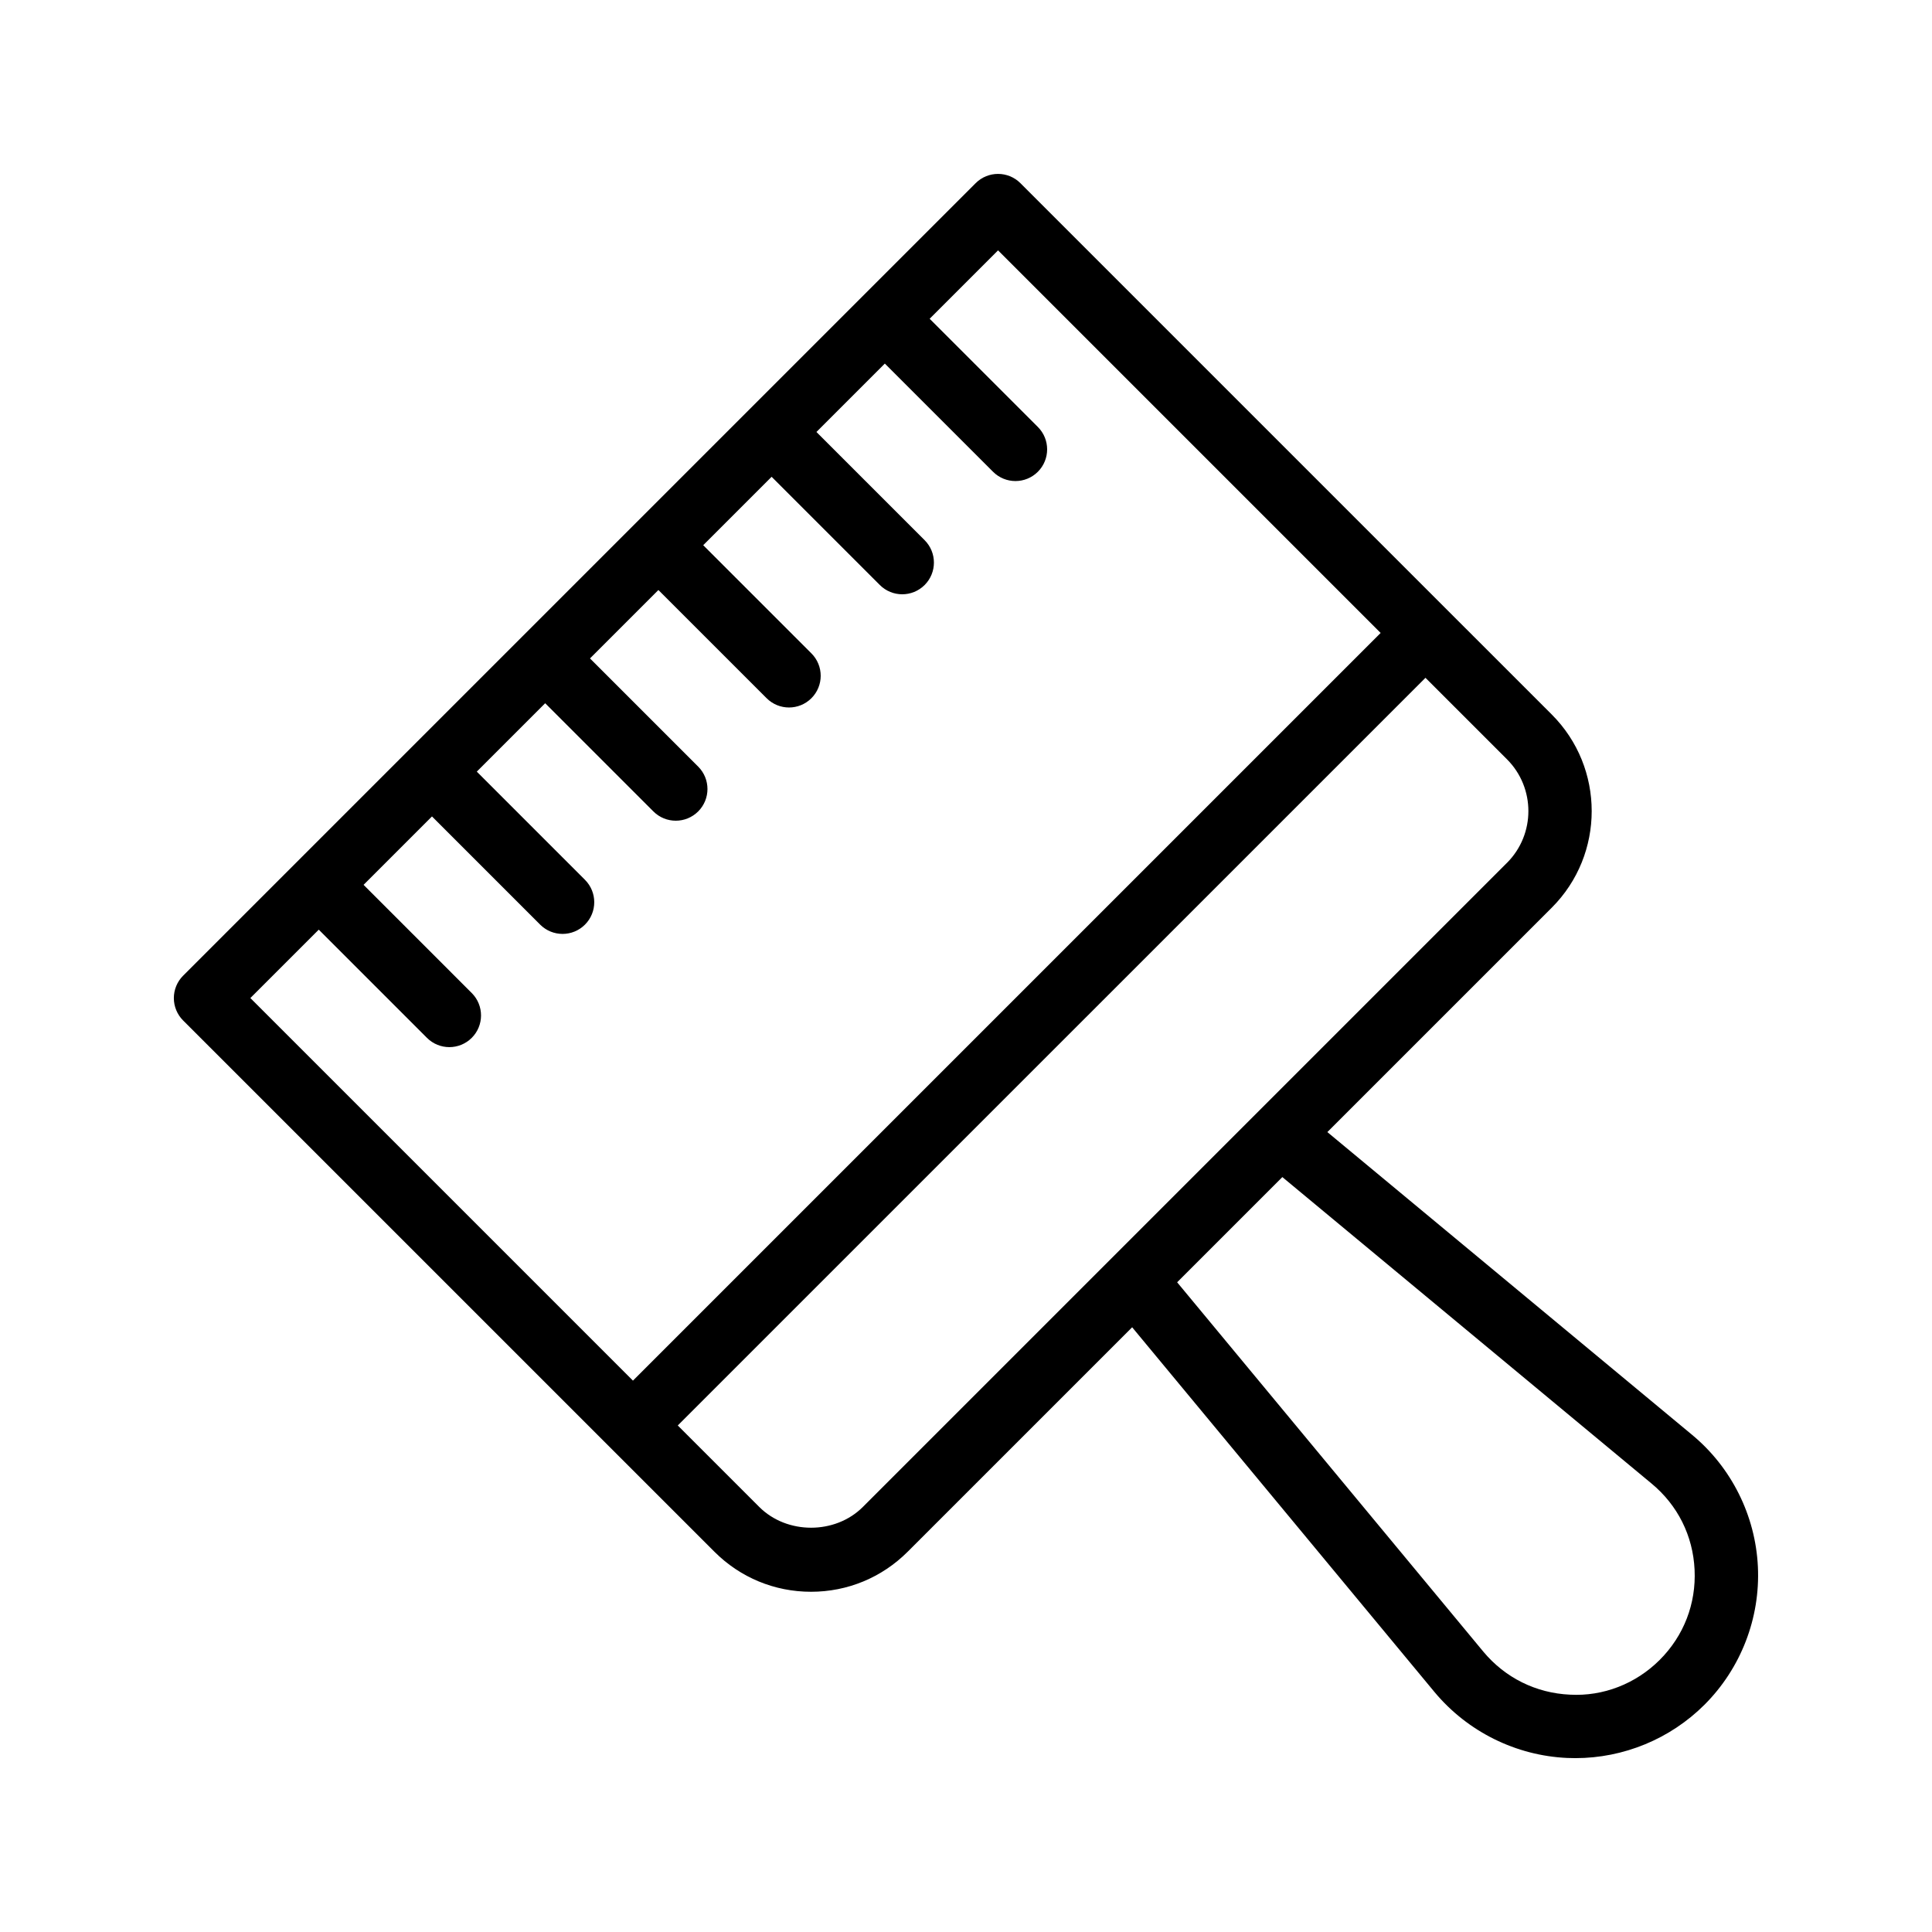 <?xml version="1.0" encoding="UTF-8"?>
<!-- Uploaded to: ICON Repo, www.svgrepo.com, Generator: ICON Repo Mixer Tools -->
<svg fill="#000000" width="800px" height="800px" version="1.1" viewBox="144 144 512 512" xmlns="http://www.w3.org/2000/svg">
 <path d="m305.8 527.7 27.535 27.531c6.84 6.84 15.926 10.605 25.602 10.605 9.668 0 18.762-3.769 25.602-10.605l59.492-59.492 80.145 96.688c8.734 10.473 21.535 16.832 35.137 17.449 0.723 0.031 1.453 0.047 2.184 0.047 12.785 0 25.148-5.098 34.227-14.168 9.625-9.621 14.785-22.945 14.137-36.547-0.641-13.586-7.019-26.348-17.484-35l-96.613-80.195 59.469-59.465c14.113-14.117 14.113-37.086 0-51.199l-27.535-27.531-113.27-113.27c-3.281-3.281-8.594-3.281-11.875 0l-60 59.996c-0.004 0.004-0.008 0.004-0.008 0.004-0.004 0.004-0.004 0.008-0.004 0.008l-29.992 29.992c-0.004 0.004-0.004 0.004-0.008 0.004-0.004 0.004-0.004 0.004-0.004 0.008l-29.98 29.98c-0.004 0.004-0.012 0.008-0.016 0.012-0.004 0.004-0.008 0.012-0.012 0.016l-89.996 89.996c-1.574 1.574-2.461 3.711-2.461 5.938 0 2.227 0.887 4.363 2.461 5.938zm275.86 9.438c6.945 5.738 11.004 13.859 11.422 22.863 0.426 9.02-2.856 17.5-9.234 23.883-6.356 6.356-14.996 9.703-23.773 9.219-9.027-0.41-17.195-4.465-22.984-11.406l-81.137-97.879 27.879-27.879zm-38.305-164.47-170.69 170.69c-7.332 7.34-20.121 7.332-27.453 0l-21.598-21.594 198.15-198.14 21.598 21.594c7.566 7.566 7.566 19.883-0.004 27.453zm-314.88 17.699 28.668 28.672c1.641 1.641 3.789 2.461 5.938 2.461 2.148 0 4.297-0.82 5.938-2.461 3.281-3.281 3.281-8.594 0-11.875l-28.668-28.672 18.129-18.129 28.668 28.672c1.641 1.641 3.789 2.461 5.938 2.461 2.148 0 4.297-0.82 5.938-2.461 3.281-3.281 3.281-8.594 0-11.875l-28.668-28.672 18.125-18.125 28.672 28.672c1.641 1.641 3.789 2.461 5.938 2.461 2.148 0 4.297-0.82 5.938-2.461 3.281-3.281 3.281-8.594 0-11.875l-28.672-28.672 18.129-18.129 28.676 28.672c1.641 1.641 3.789 2.461 5.938 2.461 2.148 0 4.297-0.82 5.938-2.461 3.281-3.281 3.281-8.594 0-11.875l-28.676-28.672 18.129-18.129 28.676 28.676c1.641 1.641 3.789 2.461 5.938 2.461 2.148 0 4.297-0.82 5.938-2.461 3.281-3.281 3.281-8.594 0-11.875l-28.676-28.676 18.129-18.129 28.676 28.672c1.641 1.641 3.789 2.461 5.938 2.461 2.148 0 4.297-0.82 5.938-2.461 3.281-3.281 3.281-8.594 0-11.875l-28.676-28.672 18.129-18.129 101.39 101.39-99.074 99.074-99.074 99.07-101.39-101.39z"/>
</svg>